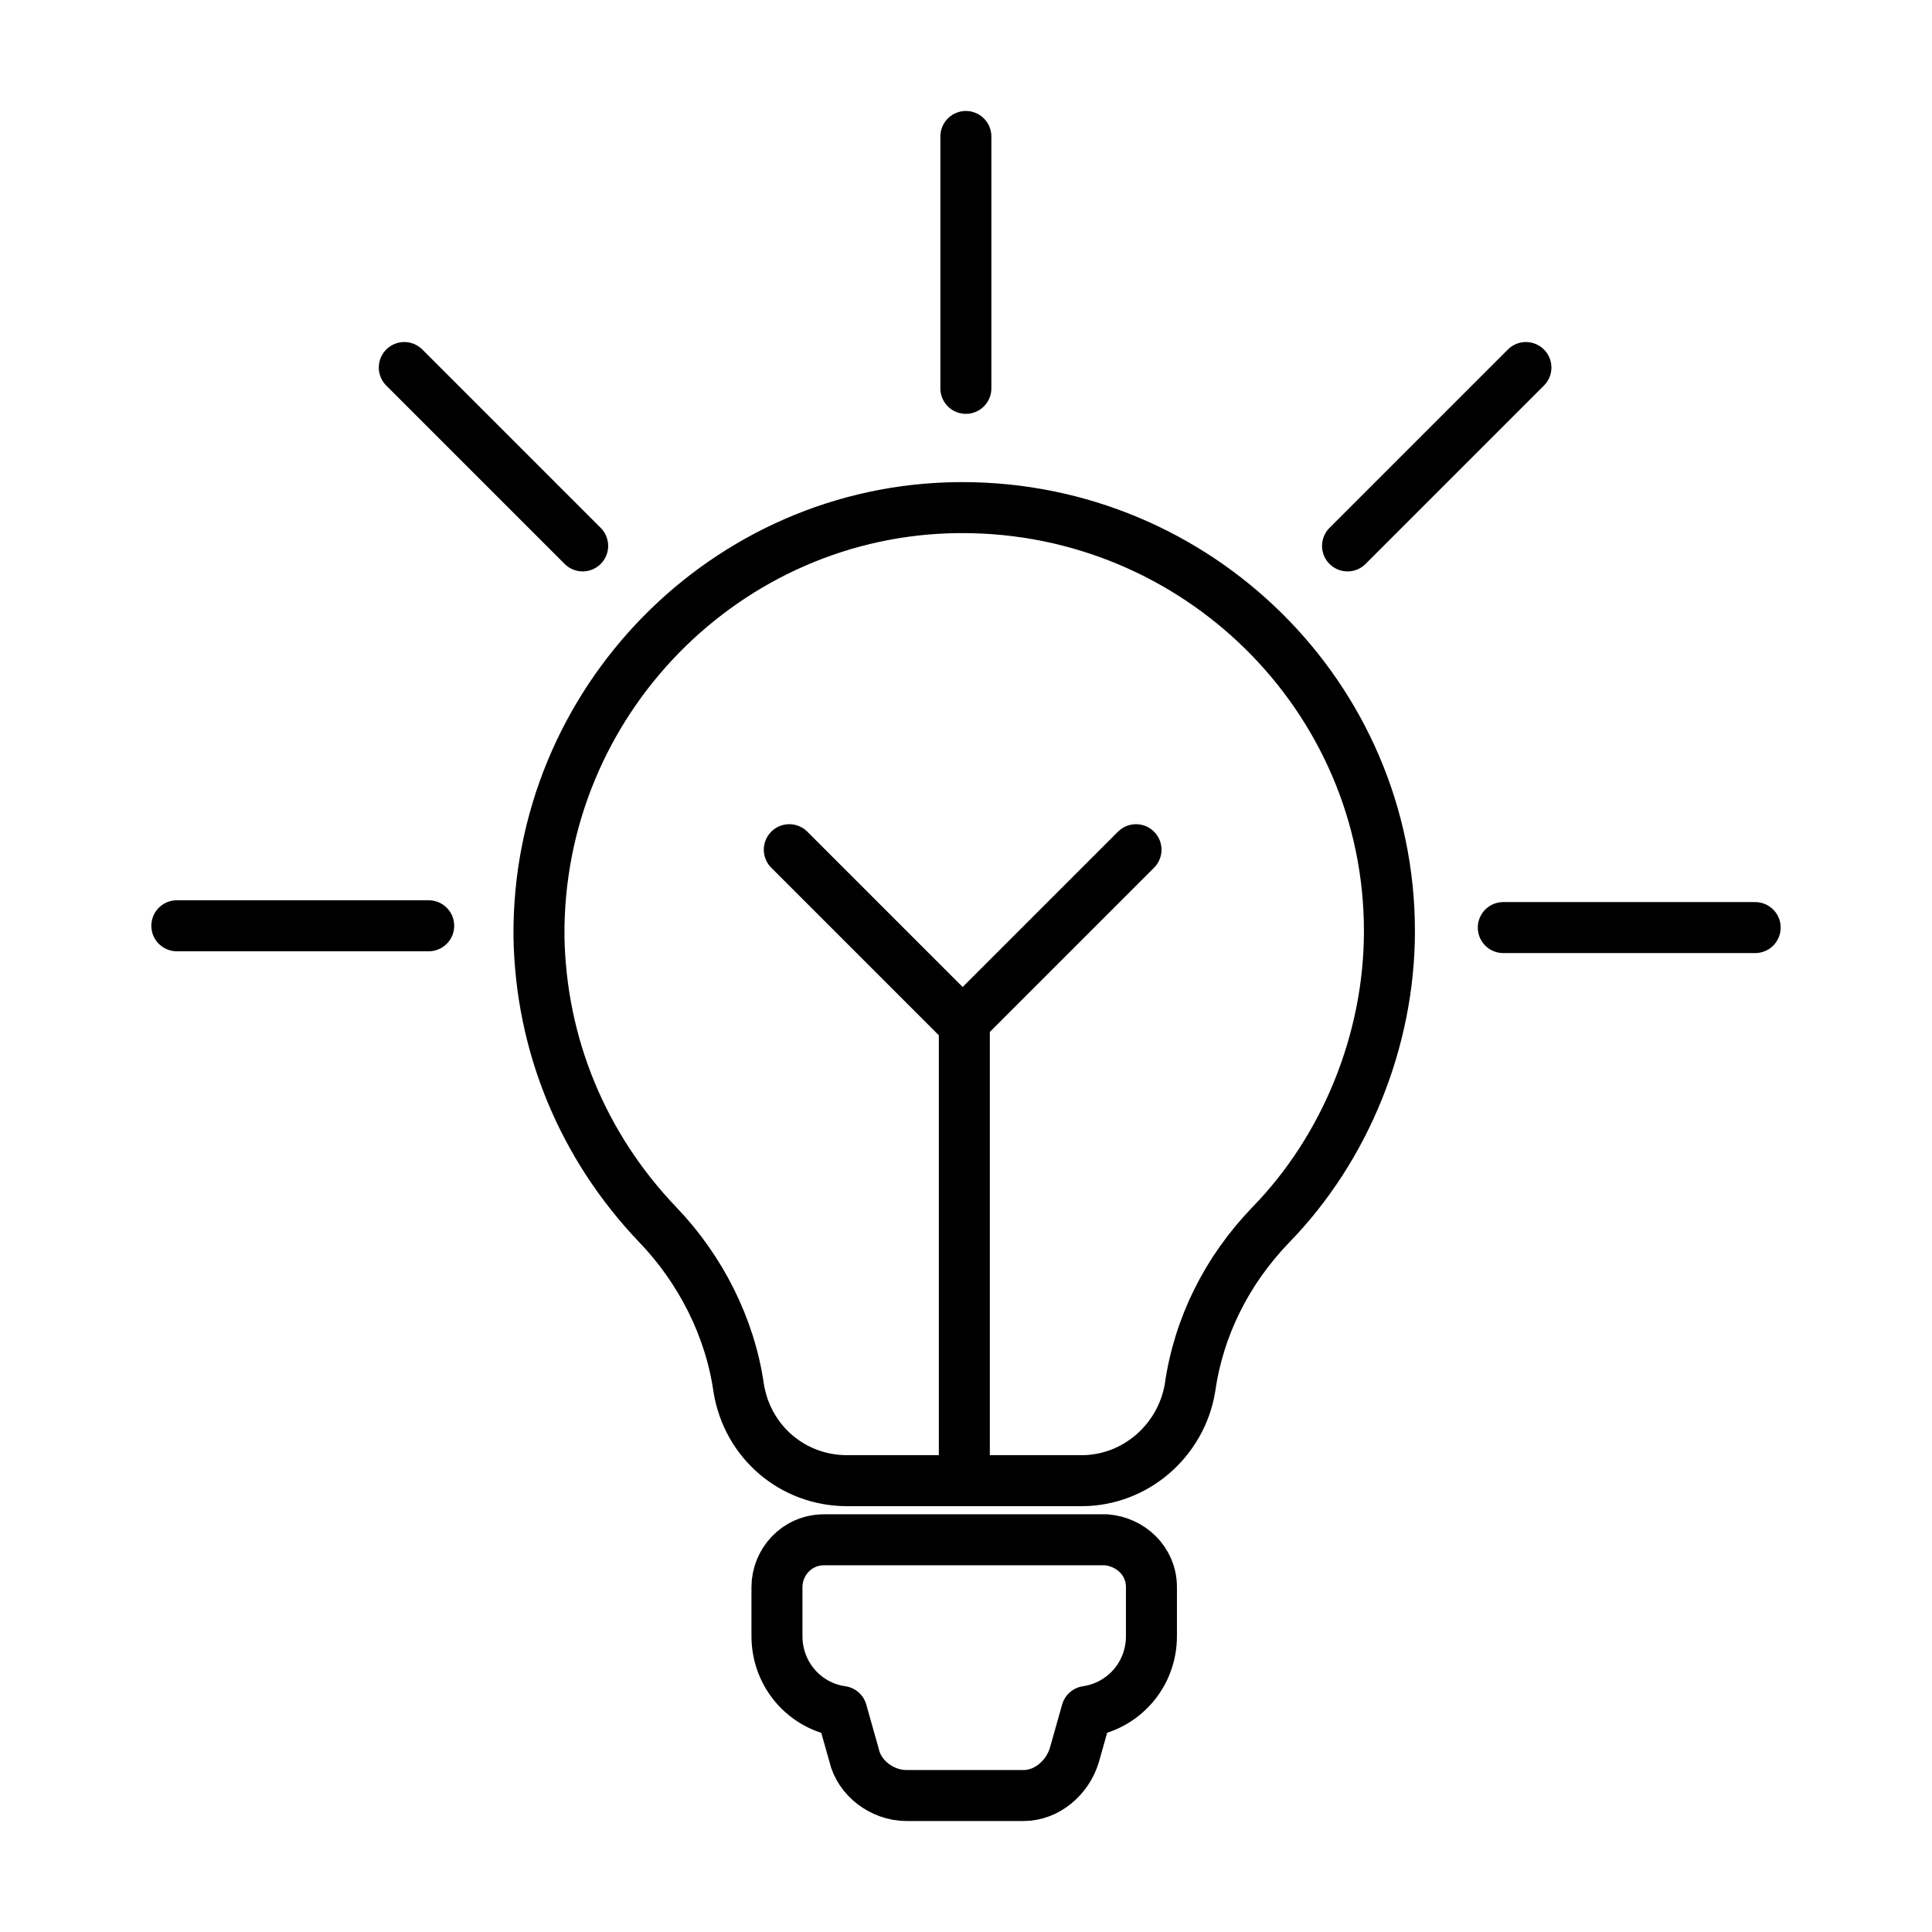 <?xml version="1.0" encoding="utf-8"?>
<!-- Generator: Adobe Illustrator 25.0.1, SVG Export Plug-In . SVG Version: 6.00 Build 0)  -->
<svg version="1.1" xmlns="http://www.w3.org/2000/svg" xmlns:xlink="http://www.w3.org/1999/xlink" x="0px" y="0px"
	 viewBox="0 0 75.17 75.17" style="enable-background:new 0 0 75.17 75.17;" xml:space="preserve">
<style type="text/css">
	.st0{display:none;}
	.st1{display:inline;stroke:#000000;stroke-width:1.001;stroke-linejoin:round;stroke-miterlimit:10;}
	.st2{display:inline;fill:none;stroke:#000000;stroke-width:1.984;stroke-miterlimit:10;}
	.st3{display:inline;fill:none;stroke:#000000;stroke-width:1.417;stroke-miterlimit:10;}
	.st4{display:inline;}
	.st5{fill:none;stroke:#000000;stroke-width:1.984;stroke-miterlimit:10;}
	.st6{fill:none;stroke:#000000;stroke-width:1.417;stroke-linecap:round;stroke-miterlimit:10;}
	.st7{fill:none;stroke:#000000;stroke-width:1.417;stroke-miterlimit:10;}
	.st8{fill:none;stroke:#000000;stroke-width:1.001;stroke-linecap:round;stroke-linejoin:round;stroke-miterlimit:10;}
	.st9{display:inline;fill:none;stroke:#000000;stroke-width:1.001;stroke-linejoin:round;stroke-miterlimit:10;}
	.st10{fill:none;stroke:#000000;stroke-width:1.984;stroke-linecap:round;stroke-linejoin:round;stroke-miterlimit:10;}
	
		.st11{display:inline;fill:none;stroke:#000000;stroke-width:1.984;stroke-linecap:round;stroke-linejoin:round;stroke-miterlimit:10;}
</style>
<g id="Ebene_1" class="st0">
	<path class="st1" d="M38.93,50.58h0.69l5.24-15.22l-0.7-1.01V20.73h-1.35v11.63L41.5,30.4l-8.2,0.13l-0.96,1.61V20.73h-1.35v13.53
		l-0.69,1.1l4.91,15.22h1.09l-2.15,2.15v2.29c0,1.89,1.53,3.42,3.42,3.42c1.89,0,3.42-1.53,3.42-3.42c0,0,0,0,0,0h-1.86
		c0,0.86-0.7,1.56-1.56,1.56s-1.56-0.7-1.56-1.56v-1.52L38.93,50.58z M34.37,36.81c0-1.77,1.44-3.21,3.21-3.21
		c1.77,0,3.21,1.44,3.21,3.21c0,1.77-1.44,3.21-3.21,3.21C35.8,40.02,34.37,38.58,34.37,36.81L34.37,36.81z"/>
	<circle class="st2" cx="37.58" cy="37.58" r="28.74"/>
	<line class="st3" x1="13.75" y1="53.64" x2="60.65" y2="20.44"/>
</g>
<g id="Ebene_2" class="st0">
	<g class="st4">
		<g>
			<path class="st5" d="M37.2,5.24c-8.62,0-14.07,8.37-14.07,16.37s5.45,16.36,14.07,16.36s14.07-8.36,14.07-16.36
				S45.82,5.24,37.2,5.24z"/>
		</g>
	</g>
	<path class="st2" d="M4.04,68.84h66.32C70.07,55.24,60.12,44.36,47.4,40.62c-6.15,5.98-14.22,6-20.4,0
		C14.29,44.36,4.32,55.24,4.04,68.84z"/>
</g>
<g id="Ebene_3" class="st0">
	<g class="st4">
		<circle class="st5" cx="37.58" cy="40.69" r="26"/>
		<line class="st6" x1="37.75" y1="14.69" x2="37.78" y2="8.47"/>
		<line class="st7" x1="49.38" y1="17.91" x2="52.24" y2="12.38"/>
		<line class="st6" x1="49.79" y1="10.36" x2="55.31" y2="13.22"/>
		<line class="st6" x1="37.58" y1="40.69" x2="25.18" y2="24.03"/>
	</g>
</g>
<g id="Ebene_4" class="st0">
	<g class="st4">
		<g>
			<path d="M37.94,32.35c0.2,0.2,0.33,0.46,0.52,0.65c2.22,0,4.37,0,6.59,0h0.85c2.02,0,3.59,1.31,3.85,3.13
				c1.11-0.26,2.02-0.65,2.68-1.04l-0.85-4.05c-0.78,0.39-2.48,0.91-4.11,0.91c-1.83,0-3.53-0.52-4.7-1.83
				c-0.52-0.59-0.91-1.44-1.18-2.55h9.14v-2.61h-9.66c0-0.2,0-0.39,0-0.59c0-0.39,0-0.78,0.07-1.11h9.6v-2.61h-9.07
				c0.26-0.91,0.65-1.76,1.18-2.35c1.11-1.37,2.74-1.96,4.44-1.96c1.57,0,3.07,0.46,4.05,0.85l1.04-4.11
				c-1.31-0.59-3.26-1.11-5.42-1.11c-3.39,0-6.33,1.37-8.42,3.72c-1.18,1.37-2.02,3-2.48,4.96h-2.42v2.61h2.02
				c0,0.39-0.07,0.72-0.07,1.11c0,0.2,0,0.46,0,0.59h-2.02v2.61h2.35C36.24,29.54,36.96,31.11,37.94,32.35z"/>
		</g>
		<path class="st5" d="M70.08,36.6c-1.35,1.44-2.71,2.8-4.15,4.15c-3.61,3.61-7.21,7.21-10.82,10.82c-1.26,1.26-2.62,1.8-4.33,1.71
			c-4.96,0-9.92,0-14.97,0c-5.14,0-10.28,0-15.42,0c-0.63,0-1.35,0.36-1.8,0.72c-1.89,1.89-3.79,3.79-5.68,5.68
			c-3.79-3.34-7.03-7.21-9.47-11.72c3.97-3.97,7.94-7.94,11.9-11.81c0.72-0.72,1.98-1.26,2.98-1.26c8.84-0.09,17.77-0.09,26.6,0
			c2.16,0,3.61,1.53,3.61,3.43c0,1.98-1.53,3.43-3.61,3.43c-3.43,0-6.85,0-10.37,0c-0.72,0-1.26,0.09-1.26,0.99
			c0,0.99,0.63,0.99,1.35,0.99c5.77,0,11.54,0,17.31,0c0.54,0,1.26-0.36,1.71-0.72c3.7-3.61,7.39-7.3,11-11
			c0.99-0.99,1.98-1.62,3.43-1.35c1.35,0.27,2.25,0.99,2.71,2.34C71.34,34.44,70.98,35.61,70.08,36.6z"/>
	</g>
</g>
<g id="Ebene_5" class="st0">
	<g class="st4">
		<path class="st5" d="M35.88,72.16l6.73-6.73c0.08-0.08,0.1-0.19,0.07-0.3c-0.03-0.11-0.12-0.18-0.23-0.19
			c-0.79-0.11-1.51-0.46-2.08-1.04c-1.44-1.44-1.44-3.77,0-5.21c1.44-1.44,3.77-1.44,5.21,0c0.58,0.58,0.93,1.29,1.04,2.08
			c0.02,0.11,0.09,0.2,0.19,0.23c0.1,0.04,0.22,0.01,0.3-0.07l6.73-6.73c0.11-0.11,0.11-0.3,0-0.41l-5.79-5.79
			c0.7-0.19,1.34-0.57,1.87-1.1c1.66-1.66,1.66-4.35,0-6.01c-1.66-1.66-4.35-1.66-6.01,0c-0.53,0.53-0.9,1.17-1.1,1.87l-5.59-5.59
			l5.75-5.75c0.08-0.08,0.1-0.19,0.07-0.3c-0.03-0.11-0.13-0.17-0.23-0.19c-0.79-0.11-1.51-0.46-2.08-1.04
			c-1.43-1.43-1.44-3.77,0-5.21s3.77-1.44,5.21,0c0.58,0.58,0.93,1.29,1.04,2.08c0.02,0.11,0.09,0.2,0.19,0.23
			c0.1,0.04,0.22,0.01,0.3-0.07l6.73-6.73c0.11-0.11,0.11-0.3,0-0.41L37.34,3.01c-0.11-0.11-0.3-0.11-0.41,0L30.2,9.74
			c-0.08,0.08-0.1,0.19-0.07,0.3c0.03,0.11,0.13,0.17,0.23,0.19c0.79,0.11,1.51,0.46,2.08,1.04c1.43,1.43,1.44,3.77,0,5.21
			s-3.77,1.44-5.21,0c-0.58-0.58-0.93-1.29-1.04-2.08c-0.02-0.11-0.09-0.2-0.19-0.23c-0.1-0.04-0.22-0.01-0.3,0.07l-5.94,5.94
			L1.83,38.11c-0.11,0.11-0.11,0.3,0,0.41l6.18,6.18c0.08,0.08,0.19,0.1,0.3,0.07c0.11-0.03,0.18-0.12,0.19-0.23
			c0.11-0.81,0.48-1.54,1.03-2.09c1.44-1.44,3.77-1.44,5.21,0c1.43,1.43,1.44,3.77,0,5.21c-0.56,0.56-1.28,0.92-2.09,1.03
			c-0.11,0.02-0.2,0.09-0.23,0.19c-0.03,0.11-0.01,0.22,0.07,0.3l6.18,6.18l16.82,16.82C35.58,72.27,35.77,72.27,35.88,72.16z
			 M19.98,20.78l5.6,5.6c-0.72,0.19-1.36,0.56-1.88,1.08c-1.66,1.66-1.66,4.35,0,6.01c1.66,1.66,4.35,1.66,6.01,0
			c0.52-0.52,0.89-1.16,1.08-1.88l5.6,5.6l-6.52,6.52c-0.04,0.04-0.05,0.08-0.07,0.13c0,0.02-0.01,0.02-0.01,0.04
			c-0.01,0.04,0,0.08,0.01,0.11c0.01,0.01,0,0.02,0,0.02s0,0,0.01,0.01c0.01,0.04,0.03,0.08,0.06,0.11
			c0.01,0.01,0.01,0.01,0.02,0.02c0.01,0.01,0.02,0.02,0.03,0.02c0.04,0.02,0.07,0.04,0.11,0.05c0.01,0.01,0.01,0.01,0.02,0.01
			c0.79,0.11,1.51,0.46,2.08,1.04c1.44,1.44,1.44,3.77,0,5.21c-1.44,1.44-3.77,1.44-5.21,0c-0.58-0.58-0.93-1.29-1.04-2.08
			c-0.01-0.01-0.01-0.01-0.01-0.02c-0.01-0.04-0.02-0.07-0.05-0.11c-0.01-0.01-0.01-0.02-0.02-0.03C25.8,48.2,25.8,48.2,25.8,48.2
			c-0.03-0.03-0.07-0.05-0.11-0.06c0,0,0,0-0.01-0.01c-0.01-0.01-0.02,0-0.02,0c-0.04-0.01-0.08-0.02-0.11-0.01
			c-0.02,0-0.02,0.01-0.04,0.01c-0.05,0.02-0.09,0.03-0.13,0.07l-6.52,6.52"/>
		<path d="M57.12,50.12c-0.05,0.05-0.08,0.13-0.08,0.2s0.03,0.15,0.08,0.2c0.03,0.03,0.05,0.05,0.09,0.06
			c0.03,0.02,0.07,0.02,0.11,0.02c0.05,0,0.07-0.01,0.11-0.02c0.07-0.02,0.13-0.08,0.15-0.15c0.02-0.04,0.02-0.07,0.02-0.11
			c0.01-0.04-0.01-0.07-0.02-0.11c-0.02-0.04-0.04-0.07-0.06-0.09c-0.05-0.05-0.13-0.08-0.2-0.08
			C57.24,50.02,57.17,50.06,57.12,50.12z"/>
		<path d="M70.66,36.59c-0.03,0.02-0.07,0.04-0.09,0.06c-0.05,0.05-0.08,0.13-0.08,0.2s0.03,0.15,0.08,0.2
			c0.03,0.03,0.06,0.05,0.09,0.06c0.03,0.02,0.07,0.02,0.11,0.02c0.15,0,0.29-0.14,0.29-0.29c0-0.03-0.01-0.07-0.02-0.11
			c-0.02-0.04-0.04-0.07-0.06-0.09c-0.05-0.05-0.13-0.08-0.2-0.08C70.74,36.57,70.71,36.57,70.66,36.59z"/>
		<path d="M68.42,34.35c-0.03,0.02-0.07,0.04-0.09,0.06c-0.05,0.05-0.08,0.13-0.08,0.2s0.03,0.15,0.08,0.2s0.13,0.08,0.2,0.08
			c0.15,0,0.29-0.14,0.29-0.29c0-0.03-0.01-0.07-0.02-0.11c-0.02-0.04-0.04-0.07-0.06-0.09c-0.05-0.05-0.13-0.08-0.2-0.08
			C68.5,34.33,68.46,34.33,68.42,34.35z"/>
		<path d="M66.29,32.08c-0.04,0.01-0.07,0.01-0.11,0.02c-0.03,0.02-0.07,0.04-0.09,0.06c-0.05,0.05-0.08,0.13-0.08,0.2
			s0.03,0.15,0.08,0.2s0.13,0.08,0.2,0.08c0.15,0,0.29-0.14,0.29-0.29c0-0.08-0.03-0.15-0.08-0.2c-0.03-0.03-0.05-0.05-0.09-0.06
			C66.37,32.08,66.33,32.08,66.29,32.08z"/>
		<path d="M64.05,29.84c-0.04,0.01-0.07,0.01-0.11,0.02c-0.03,0.02-0.07,0.04-0.09,0.06c-0.05,0.05-0.08,0.13-0.08,0.2
			c0,0.08,0.03,0.15,0.08,0.2s0.13,0.08,0.2,0.08c0.15,0,0.29-0.14,0.29-0.29c0-0.08-0.03-0.15-0.08-0.2
			c-0.03-0.03-0.05-0.05-0.09-0.06C64.13,29.84,64.09,29.84,64.05,29.84z"/>
		<path d="M61.8,27.6c-0.04,0.01-0.07,0.01-0.11,0.02c-0.03,0.02-0.07,0.04-0.09,0.06c-0.05,0.05-0.08,0.13-0.08,0.2
			c0,0.08,0.03,0.15,0.08,0.2s0.13,0.08,0.2,0.08c0.15,0,0.29-0.14,0.29-0.29c0-0.08-0.03-0.15-0.08-0.2
			c-0.03-0.03-0.05-0.05-0.09-0.06C61.89,27.6,61.85,27.6,61.8,27.6z"/>
		<path d="M59.45,25.38c-0.03,0.02-0.07,0.04-0.09,0.06c-0.05,0.05-0.08,0.13-0.08,0.2c0,0.08,0.03,0.15,0.08,0.2
			s0.13,0.08,0.2,0.08c0.15,0,0.29-0.14,0.29-0.29c0-0.08-0.03-0.15-0.08-0.2c-0.05-0.05-0.13-0.08-0.2-0.08
			C59.53,25.35,59.49,25.36,59.45,25.38z"/>
		<path d="M57.2,23.13c-0.03,0.02-0.07,0.04-0.09,0.06c-0.05,0.05-0.08,0.13-0.08,0.2s0.03,0.15,0.08,0.2s0.13,0.08,0.2,0.08
			c0.15,0,0.29-0.14,0.29-0.29c0-0.08-0.03-0.15-0.08-0.2s-0.13-0.08-0.2-0.08C57.29,23.11,57.25,23.11,57.2,23.13z"/>
		<path d="M59.45,47.8c-0.04,0.02-0.07,0.04-0.1,0.07c-0.05,0.05-0.08,0.13-0.08,0.2s0.03,0.15,0.08,0.2
			c0.03,0.03,0.06,0.05,0.09,0.06c0.03,0.02,0.08,0.02,0.11,0.02c0.05,0,0.07-0.01,0.11-0.02c0.07-0.02,0.13-0.08,0.15-0.15
			c0.02-0.04,0.02-0.07,0.02-0.11c0-0.03-0.01-0.07-0.02-0.11c-0.02-0.04-0.04-0.07-0.06-0.09c-0.05-0.05-0.13-0.08-0.2-0.08
			C59.53,47.78,59.49,47.79,59.45,47.8z"/>
		<path d="M61.61,45.63c-0.03,0.03-0.05,0.05-0.06,0.09c-0.02,0.04-0.02,0.08-0.02,0.11c0,0.08,0.03,0.15,0.08,0.2
			s0.13,0.08,0.2,0.08c0.15,0,0.29-0.14,0.29-0.29c0-0.08-0.03-0.15-0.08-0.2s-0.13-0.08-0.2-0.08
			C61.73,45.54,61.66,45.57,61.61,45.63z"/>
		<path d="M64.05,43.3c-0.08,0-0.15,0.03-0.2,0.08c-0.03,0.03-0.05,0.05-0.06,0.09c-0.02,0.04-0.02,0.08-0.02,0.11
			c0,0.05,0.01,0.07,0.02,0.11c0.02,0.03,0.04,0.07,0.06,0.09c0.05,0.05,0.13,0.08,0.2,0.08c0.15,0,0.29-0.14,0.29-0.29
			c0-0.08-0.03-0.15-0.08-0.2c-0.03-0.03-0.05-0.05-0.09-0.06C64.13,43.3,64.09,43.3,64.05,43.3z"/>
		<path d="M66.18,41.07c-0.03,0.02-0.07,0.04-0.09,0.06c-0.05,0.05-0.08,0.13-0.08,0.2s0.03,0.15,0.08,0.2s0.13,0.08,0.2,0.08
			c0.15,0,0.29-0.14,0.29-0.29c0-0.08-0.03-0.15-0.08-0.2s-0.13-0.08-0.2-0.08C66.26,41.05,66.22,41.06,66.18,41.07z"/>
		<path d="M68.53,38.81c-0.04,0.01-0.07,0.01-0.11,0.02c-0.03,0.02-0.07,0.04-0.09,0.06c-0.05,0.05-0.08,0.12-0.08,0.2
			c0,0.08,0.03,0.15,0.08,0.2s0.13,0.08,0.2,0.08c0.15,0,0.29-0.14,0.29-0.29c0.01-0.04-0.01-0.07-0.02-0.11
			c-0.02-0.04-0.04-0.07-0.06-0.09c-0.02-0.02-0.05-0.05-0.09-0.06C68.61,38.82,68.58,38.81,68.53,38.81z"/>
	</g>
</g>
<g id="Ebene_6" class="st0">
	<g class="st4">
		<path d="M34.58,24.58h6c0.55,0,1-0.45,1-1c0.55,0,1,0.45,1,1c0,0.27-0.1,0.51-0.31,0.71c-0.18,0.19-0.43,0.29-0.69,0.29h-8
			c-0.55,0-1-0.45-1-1c0-0.27,0.1-0.51,0.31-0.71c0.18-0.19,0.43-0.29,0.69-0.29C33.58,24.14,34.03,24.58,34.58,24.58z"/>
		<line class="st8" x1="25.03" y1="54.14" x2="50.25" y2="54.14"/>
		<line class="st8" x1="27.03" y1="58.25" x2="48.25" y2="58.25"/>
	</g>
	<g class="st4">
		<g>
			<path d="M37.58,31.21c-2.34,0-3.82,2.27-3.82,4.44c0,2.17,1.48,4.44,3.82,4.44s3.82-2.27,3.82-4.44
				C41.4,33.49,39.92,31.21,37.58,31.21z"/>
			<path d="M28.58,48.47h18c-0.08-3.69-2.78-6.64-6.23-7.66c-1.67,1.62-3.86,1.63-5.54,0C31.37,41.83,28.66,44.78,28.58,48.47z"/>
		</g>
	</g>
	<path class="st2" d="M53.58,26.58h-4.2l-1.48-6.65c-0.32-1.38-1.52-2.35-2.92-2.35h-3.4v-7c0-0.55-0.45-1-1-1h-6
		c-0.55,0-1,0.45-1,1v7h-3.4c-1.41,0-2.61,0.97-2.93,2.35l-1.48,6.65h-4.2c-1.65,0-3,1.35-3,3v33c0,1.65,1.35,3,3,3h32
		c1.65,0,3-1.35,3-3v-33C56.58,27.93,55.24,26.58,53.58,26.58z"/>
	<polygon class="st9" points="35.58,11.58 39.58,11.58 39.58,18.58 39.58,22.58 35.58,22.58 35.58,18.58 	"/>
</g>
<g id="Ebene_7" class="st0">
	<g class="st4">
		<g transform="translate(0,-952.362)">
			<g transform="translate(-8.183,44.656)">
				<path class="st10" d="M16.79,916.32 M26.52,914.83c-0.01,0-0.01,0-0.02,0H16.05c-0.05-0.01-0.11-0.01-0.16,0
					c-0.35,0.08-0.59,0.39-0.58,0.74v10.45 M76.23,926.04c0-0.01,0-0.01,0-0.02v-10.45c0-0.41-0.33-0.74-0.74-0.74H65.04
					c-0.05-0.01-0.11-0.01-0.16,0 M74.74,916.32 M15.31,964.54v10.47c0,0.41,0.33,0.74,0.74,0.74H26.5 M65.01,975.75
					c0.01,0,0.01,0,0.02,0h10.45c0.41,0,0.74-0.33,0.74-0.74v-10.47"/>
			</g>
		</g>
		<path d="M14.95,13.57c-0.36,0.07-0.63,0.39-0.62,0.76v7.9c-0.01,0.42,0.33,0.77,0.75,0.77c0.42,0.01,0.77-0.33,0.77-0.75
			c0-0.01,0-0.01,0-0.02v-6.07L30.3,30.61c0.3,0.3,0.78,0.31,1.08,0.01c0.3-0.3,0.31-0.78,0.01-1.08L16.93,15.1H23
			c0.42,0.01,0.77-0.33,0.77-0.75c0.01-0.42-0.33-0.77-0.75-0.77c-0.01,0-0.01,0-0.02,0h-7.9C15.05,13.57,15,13.57,14.95,13.57z"/>
		<path d="M44.22,42.77c-0.42,0.04-0.72,0.41-0.68,0.83c0.02,0.18,0.1,0.35,0.23,0.48l14.45,14.45h-6.07
			c-0.42-0.01-0.77,0.33-0.77,0.75c-0.01,0.42,0.33,0.77,0.75,0.77c0.01,0,0.01,0,0.02,0h7.92c0.42,0,0.76-0.34,0.76-0.76v-7.9
			c0.01-0.42-0.32-0.77-0.74-0.78c-0.06,0-0.12,0-0.19,0.02c-0.35,0.08-0.6,0.4-0.59,0.76v6.07L44.84,43.01
			C44.68,42.84,44.46,42.75,44.22,42.77z"/>
	</g>
</g>
<g id="Ebene_8" class="st0">
	<g class="st4">
		<g>
			<path class="st10" d="M44,44.85c-1.38,0-2.5-1.11-2.5-2.47v-3.51c0-0.97,0.7-1.8,1.65-1.99l2.34-0.46
				c0.72-0.14,1.4-0.44,1.99-0.87L49,34.42c0.9-0.66,2.02-1.03,3.15-1.03h5.17c1.5,0,2.94,0.43,4.19,1.25l3.03,1.99
				c0.51,0.34,1.08,0.57,1.68,0.69l1.79,0.37c1.89,0.23,3.48,1.73,3.8,3.63l0.21,1.22c0.1,0.57-0.06,1.15-0.44,1.6
				c-0.38,0.45-0.94,0.71-1.54,0.71h-1.88"/>
			<path class="st10" d="M47.23,47.39c-1.75,0-3.18-1.43-3.18-3.18s1.43-3.18,3.18-3.18c1.75,0,3.18,1.43,3.18,3.18
				S48.98,47.39,47.23,47.39z"/>
			<path class="st10" d="M65.05,47.39c-1.76,0-3.18-1.43-3.18-3.18s1.43-3.18,3.18-3.18c1.76,0,3.18,1.43,3.18,3.18
				S66.81,47.39,65.05,47.39z"/>
			<line class="st10" x1="61.93" y1="44.85" x2="50.41" y2="44.85"/>
		</g>
		<g>
			<path class="st10" d="M14.91,47.79c-1.22,0-2.22-0.99-2.22-2.22s0.99-2.22,2.22-2.22s2.22,0.99,2.22,2.22
				S16.13,47.79,14.91,47.79z"/>
			<path class="st10" d="M27.32,47.79c-1.22,0-2.22-0.99-2.22-2.22s0.99-2.22,2.22-2.22s2.22,0.99,2.22,2.22
				S28.55,47.79,27.32,47.79z"/>
			<line class="st10" x1="25.15" y1="46.01" x2="17.13" y2="46.01"/>
		</g>
		<line class="st10" x1="25.11" y1="45.57" x2="17.13" y2="45.57"/>
		<polyline class="st10" points="12.69,45.57 4.09,45.57 4.09,28.99 38.14,28.99 38.14,45.57 29.54,45.57 		"/>
		<line class="st10" x1="38.14" y1="43.59" x2="41.82" y2="43.59"/>
	</g>
</g>
<g id="Ebene_9" class="st0">
	<g class="st4">
		<path d="M23.6,52.26c-0.09-0.35-0.36-0.61-0.71-0.71l-5.58-1.49c-0.35-0.09-0.71,0.01-0.97,0.26l-4.08,4.08
			c-0.25,0.25-0.35,0.62-0.26,0.97l1.49,5.58c0.09,0.35,0.36,0.61,0.71,0.71l5.58,1.49c0.08,0.02,0.17,0.03,0.26,0.03
			c0.27,0,0.52-0.11,0.71-0.29l4.08-4.08c0.25-0.25,0.35-0.62,0.26-0.97L23.6,52.26z M19.74,61.06l-4.46-1.2l-1.2-4.45l3.27-3.27
			l4.46,1.2l1.2,4.46L19.74,61.06z"/>
		<path d="M67.34,53.07l-5.66-5.66c-0.19-0.19-0.44-0.29-0.71-0.29c-0.26,0-0.52,0.1-0.7,0.29l-0.68,0.68
			c-1.2-1.38-1.95-3.09-2.15-4.91l-0.72-6.42c-0.22-2.03-1.13-3.93-2.57-5.38l-0.24-0.24l1.29-1.3c0.18-0.19,0.44-0.3,0.71-0.29
			c6.05,0.38,11.27-4.23,11.64-10.28c0.1-1.6-0.15-3.21-0.74-4.7c-0.2-0.52-0.78-0.77-1.29-0.58c-0.13,0.05-0.25,0.13-0.35,0.23
			l-6.12,6.13l-3.72-0.53L54.8,16.1l6.13-6.12c0.24-0.24,0.34-0.58,0.27-0.91c-0.07-0.33-0.3-0.61-0.62-0.73
			c-5.64-2.22-12.02,0.56-14.24,6.2c-0.59,1.49-0.84,3.1-0.74,4.7c0,0.27-0.1,0.52-0.29,0.71l-4.13,4.13l-2.83-2.83
			c-1.55-1.56-4.07-1.58-5.63-0.03c-0.68,0.67-1.1,1.57-1.17,2.53c-2.12-0.56-4.29,0.71-4.84,2.83c-0.24,0.93-0.14,1.93,0.29,2.79
			c-0.79,0.13-1.52,0.51-2.09,1.07c-1,1.01-1.39,2.47-1.02,3.84c-2.18,0.15-3.83,2.04-3.68,4.22c0.07,0.97,0.48,1.87,1.17,2.55
			l1.41,1.41l-2.87,2.87c-0.19,0.19-0.45,0.3-0.72,0.29c-0.22-0.01-0.43-0.01-0.66-0.02c-6.08,0-11,4.92-11,10.99
			s4.92,11,10.99,11.01h0.03c6.07,0,10.99-4.93,10.99-11c0,0,0,0,0,0c0-0.22-0.01-0.44-0.02-0.65c-0.01-0.27,0.09-0.53,0.29-0.72
			l2.87-2.87l11.32,11.31l-0.71,0.71c-0.19,0.19-0.3,0.44-0.3,0.71c0,0.26,0.11,0.52,0.3,0.7l1.41,1.42
			c0.19,0.18,0.44,0.29,0.71,0.29c0.26,0,0.52-0.11,0.71-0.29c0.39-0.39,0.39-1.03,0-1.42l-0.71-0.7l15.55-15.56l4.95,4.95
			c0.39,0.39,1.03,0.39,1.42,0C67.73,54.09,67.73,53.46,67.34,53.07z M46.72,21.36c0.6-0.59,0.92-1.4,0.87-2.24
			c-0.3-4.96,3.48-9.22,8.44-9.52c0.77-0.05,1.54,0.01,2.29,0.16l-5.28,5.28c-0.22,0.22-0.33,0.54-0.29,0.85l0.71,4.95
			c0.06,0.44,0.41,0.79,0.85,0.85l4.95,0.71c0.31,0.04,0.63-0.07,0.85-0.29l5.28-5.28c0.97,4.87-2.2,9.61-7.07,10.57
			c-0.75,0.15-1.52,0.2-2.29,0.16c-0.84-0.04-1.65,0.27-2.24,0.87l-1.3,1.3l-2.83-2.83c-1.58-1.51-4.08-1.51-5.66,0l-1.41-1.41
			L46.72,21.36z M34.1,22.66c0.79-0.75,2.04-0.75,2.83,0l5.66,5.66l-2.83,2.83l-5.66-5.66C33.32,24.7,33.31,23.44,34.1,22.66z
			 M29.15,26.2c0.79-0.76,2.04-0.76,2.83,0l6.37,6.36l0.12,0.15c-0.38,0.8-0.38,1.73,0,2.53l-0.12,0.15c-0.79,0.75-2.04,0.75-2.83,0
			l-2.48-2.48l-3.89-3.89C28.37,28.24,28.37,26.98,29.15,26.2C29.15,26.2,29.15,26.2,29.15,26.2z M26.33,31.85
			c0.78-0.78,2.04-0.78,2.82,0l2.48,2.48l2.47,2.47h0.01l1.41,1.42c0.78,0.78,0.78,2.05,0,2.83c-0.78,0.78-2.05,0.78-2.83,0l0,0
			l-5.66-5.66l-0.7-0.71C25.55,33.9,25.55,32.63,26.33,31.85C26.33,31.85,26.33,31.85,26.33,31.85z M22.2,38.22
			c0-0.53,0.21-1.04,0.59-1.42c0.38-0.37,0.88-0.58,1.41-0.58c0.53-0.01,1.04,0.2,1.42,0.58l5.66,5.66l0.7,0.71
			c0.78,0.78,0.78,2.05,0,2.83c-0.78,0.78-2.05,0.78-2.83,0l0,0l-6.36-6.37C22.41,39.25,22.2,38.75,22.2,38.22z M45.42,62.26
			L34.1,50.95l10.61-10.61c0.39-0.39,0.39-1.03,0-1.42c-0.39-0.39-1.02-0.39-1.41,0l-14.9,14.9c-0.6,0.59-0.91,1.4-0.87,2.24
			c0.01,0.18,0.02,0.36,0.02,0.54c0,4.97-4.02,8.99-8.99,9h-0.03c-4.97,0-9-4.03-8.99-9.01c0-4.97,4.03-9,9.01-8.99l0,0
			c0.15,0,0.37,0.01,0.55,0.02c0.84,0.04,1.65-0.28,2.24-0.87l2.87-2.88l3.54,3.54c1.55,1.56,4.08,1.57,5.64,0.02
			c1.01-1,1.41-2.46,1.05-3.83c2.18-0.16,3.82-2.06,3.66-4.24c-0.04-0.51-0.17-1-0.4-1.46c0.79-0.15,1.51-0.53,2.07-1.1
			c0.03-0.02,0.04-0.05,0.07-0.07c1.98,1.31,4.61,1.05,6.3-0.63c0.39-0.38,1.02-0.38,1.41,0c0.19,0.18,0.29,0.44,0.29,0.7
			c0,0.27-0.1,0.52-0.29,0.71l-0.71,0.71c-2.73,2.74-2.73,7.16,0,9.9l0.71,0.7c0.37,0.39,0.99,0.4,1.38,0.03
			c0.01-0.01,0.02-0.02,0.03-0.03c0.39-0.39,0.39-1.02,0-1.41l-0.7-0.71c-1.95-1.95-1.95-5.12,0-7.07l0.7-0.71
			c1.17-1.17,1.17-3.06,0.01-4.23c0,0,0,0-0.01-0.01c-1.19-1.13-3.05-1.13-4.24,0c-1.17,1.17-3.07,1.17-4.24,0
			c-0.39-0.39-0.39-1.02,0-1.41l4.95-4.95c0.79-0.76,2.04-0.76,2.83,0l4.48,4.47c1.12,1.13,1.83,2.61,2.01,4.19l0.72,6.42
			c0.25,2.26,1.2,4.4,2.71,6.1L45.42,62.26z"/>
	</g>
</g>
<g id="Ebene_10">
	<path class="st10" d="M39.83,69.86h-4.56c-0.95,0-1.84-0.68-2.04-1.57l-0.48-1.7c-1.43-0.2-2.52-1.43-2.52-2.93v-1.91
		c0-0.95,0.75-1.84,1.84-1.84h10.96c0.95,0.07,1.77,0.82,1.77,1.84v1.91c0,1.5-1.09,2.72-2.52,2.93l-0.48,1.7
		C41.53,69.18,40.72,69.86,39.83,69.86z M20.97,36.43c-0.07-9.12,7.29-16.61,16.34-16.68h0.14c9.12,0,16.61,7.35,16.61,16.48
		c0,4.22-1.7,8.44-4.63,11.44c-1.7,1.77-2.79,3.95-3.13,6.33c-0.34,2.04-2.11,3.61-4.22,3.61h-9.12c-2.11,0-3.88-1.5-4.22-3.61
		c-0.34-2.38-1.5-4.63-3.13-6.33C22.67,44.6,21.04,40.65,20.97,36.43z M37.58,15.11v-9.8 M52.43,21.24l6.94-6.94 M58.49,36.09h9.8
		 M22.67,21.24l-6.94-6.94 M16.68,36.02h-9.8 M37.52,57.6V39.68 M44.2,33.06l-6.61,6.61 M30.71,33.06l6.61,6.61"/>
</g>
<g id="Ebene_11" class="st0">
	<path class="st11" d="M14.57,43.16h14.62L16.08,66.58c-0.55,0.96-0.22,2.18,0.73,2.73c0.31,0.18,0.66,0.27,1.02,0.27
		c0.46,0,0.9-0.16,1.26-0.44l42.74-34.51c0.86-0.69,1-1.95,0.31-2.81c-0.38-0.48-0.96-0.75-1.57-0.75h-16L58.39,8.63
		c0.58-0.94,0.29-2.17-0.65-2.75c-0.31-0.19-0.68-0.3-1.05-0.3H34.93c-0.71,0.01-1.36,0.39-1.71,1L12.85,40.12
		c-0.55,0.96-0.22,2.18,0.73,2.73c0.3,0.17,0.63,0.26,0.98,0.27L14.57,43.16z"/>
</g>
<g id="Ebene_12" class="st0">
	<g transform="translate(0,-952.362)" class="st4">
		<path class="st10" d="M29.05,957.48c-0.41,0.03-0.78,0.23-1.04,0.55c-8.63,11.11-21.7,27.52-21.7,42.25
			c0,12.49,10.31,22.14,22.88,22.14s22.88-9.65,22.88-22.14c0-14.73-13.07-31.14-21.7-42.25C30.05,957.64,29.55,957.43,29.05,957.48
			z M14.43,1000.28c0,8.13,6.63,14.76,14.76,14.76"/>
	</g>
	<g transform="translate(0,-952.362)" class="st4">
		<path class="st10" d="M60.41,958.78c-0.15,0.01-0.29,0.09-0.38,0.2c-3.17,4.08-7.97,10.1-7.97,15.51c0,4.58,3.78,8.13,8.4,8.13
			s8.4-3.54,8.4-8.13c0-5.41-4.8-11.43-7.97-15.51C60.78,958.83,60.6,958.76,60.41,958.78z"/>
	</g>
</g>
<g id="Ebene_13" class="st0">
	<path class="st4" d="M37.58,32.14c-1.81,0-3.27,1.46-3.27,3.27c0,1.81,1.46,3.27,3.27,3.27s3.27-1.46,3.27-3.27
		C40.85,33.6,39.39,32.14,37.58,32.14z M37.58,36.49c-0.61,0-1.09-0.48-1.09-1.09s0.48-1.09,1.09-1.09s1.09,0.48,1.09,1.09
		S38.19,36.49,37.58,36.49z"/>
	<path class="st4" d="M4.9,62.64h3.27v3.27c0,0.61,0.48,1.09,1.09,1.09s1.09-0.48,1.09-1.09v-3.27h54.48v3.27
		c0,0.61,0.48,1.09,1.09,1.09c0.61,0,1.09-0.48,1.09-1.09v-3.27h3.27c0.61,0,1.09-0.48,1.09-1.09V44.12V26.69V9.25
		c0-0.61-0.48-1.09-1.09-1.09H4.9c-0.61,0-1.09,0.48-1.09,1.09v17.43v17.43v17.43C3.81,62.17,4.29,62.64,4.9,62.64z M5.99,10.34
		h63.2V25.6H5.99V10.34z M5.99,27.78h63.2v15.25H5.99V27.78z M5.99,45.21h63.2v15.25H5.99V45.21z"/>
	<path class="st4" d="M37.58,14.7c-1.81,0-3.27,1.46-3.27,3.27c0,1.81,1.46,3.27,3.27,3.27s3.27-1.46,3.27-3.27
		C40.85,16.16,39.39,14.7,37.58,14.7z M37.58,19.06c-0.61,0-1.09-0.48-1.09-1.09s0.48-1.09,1.09-1.09s1.09,0.48,1.09,1.09
		S38.19,19.06,37.58,19.06z"/>
	<path class="st4" d="M37.58,49.57c-1.81,0-3.27,1.46-3.27,3.27c0,1.81,1.46,3.27,3.27,3.27s3.27-1.46,3.27-3.27
		C40.85,51.03,39.39,49.57,37.58,49.57z M37.58,53.93c-0.61,0-1.09-0.48-1.09-1.09c0-0.61,0.48-1.09,1.09-1.09s1.09,0.48,1.09,1.09
		C38.67,53.45,38.19,53.93,37.58,53.93z"/>
</g>
</svg>
